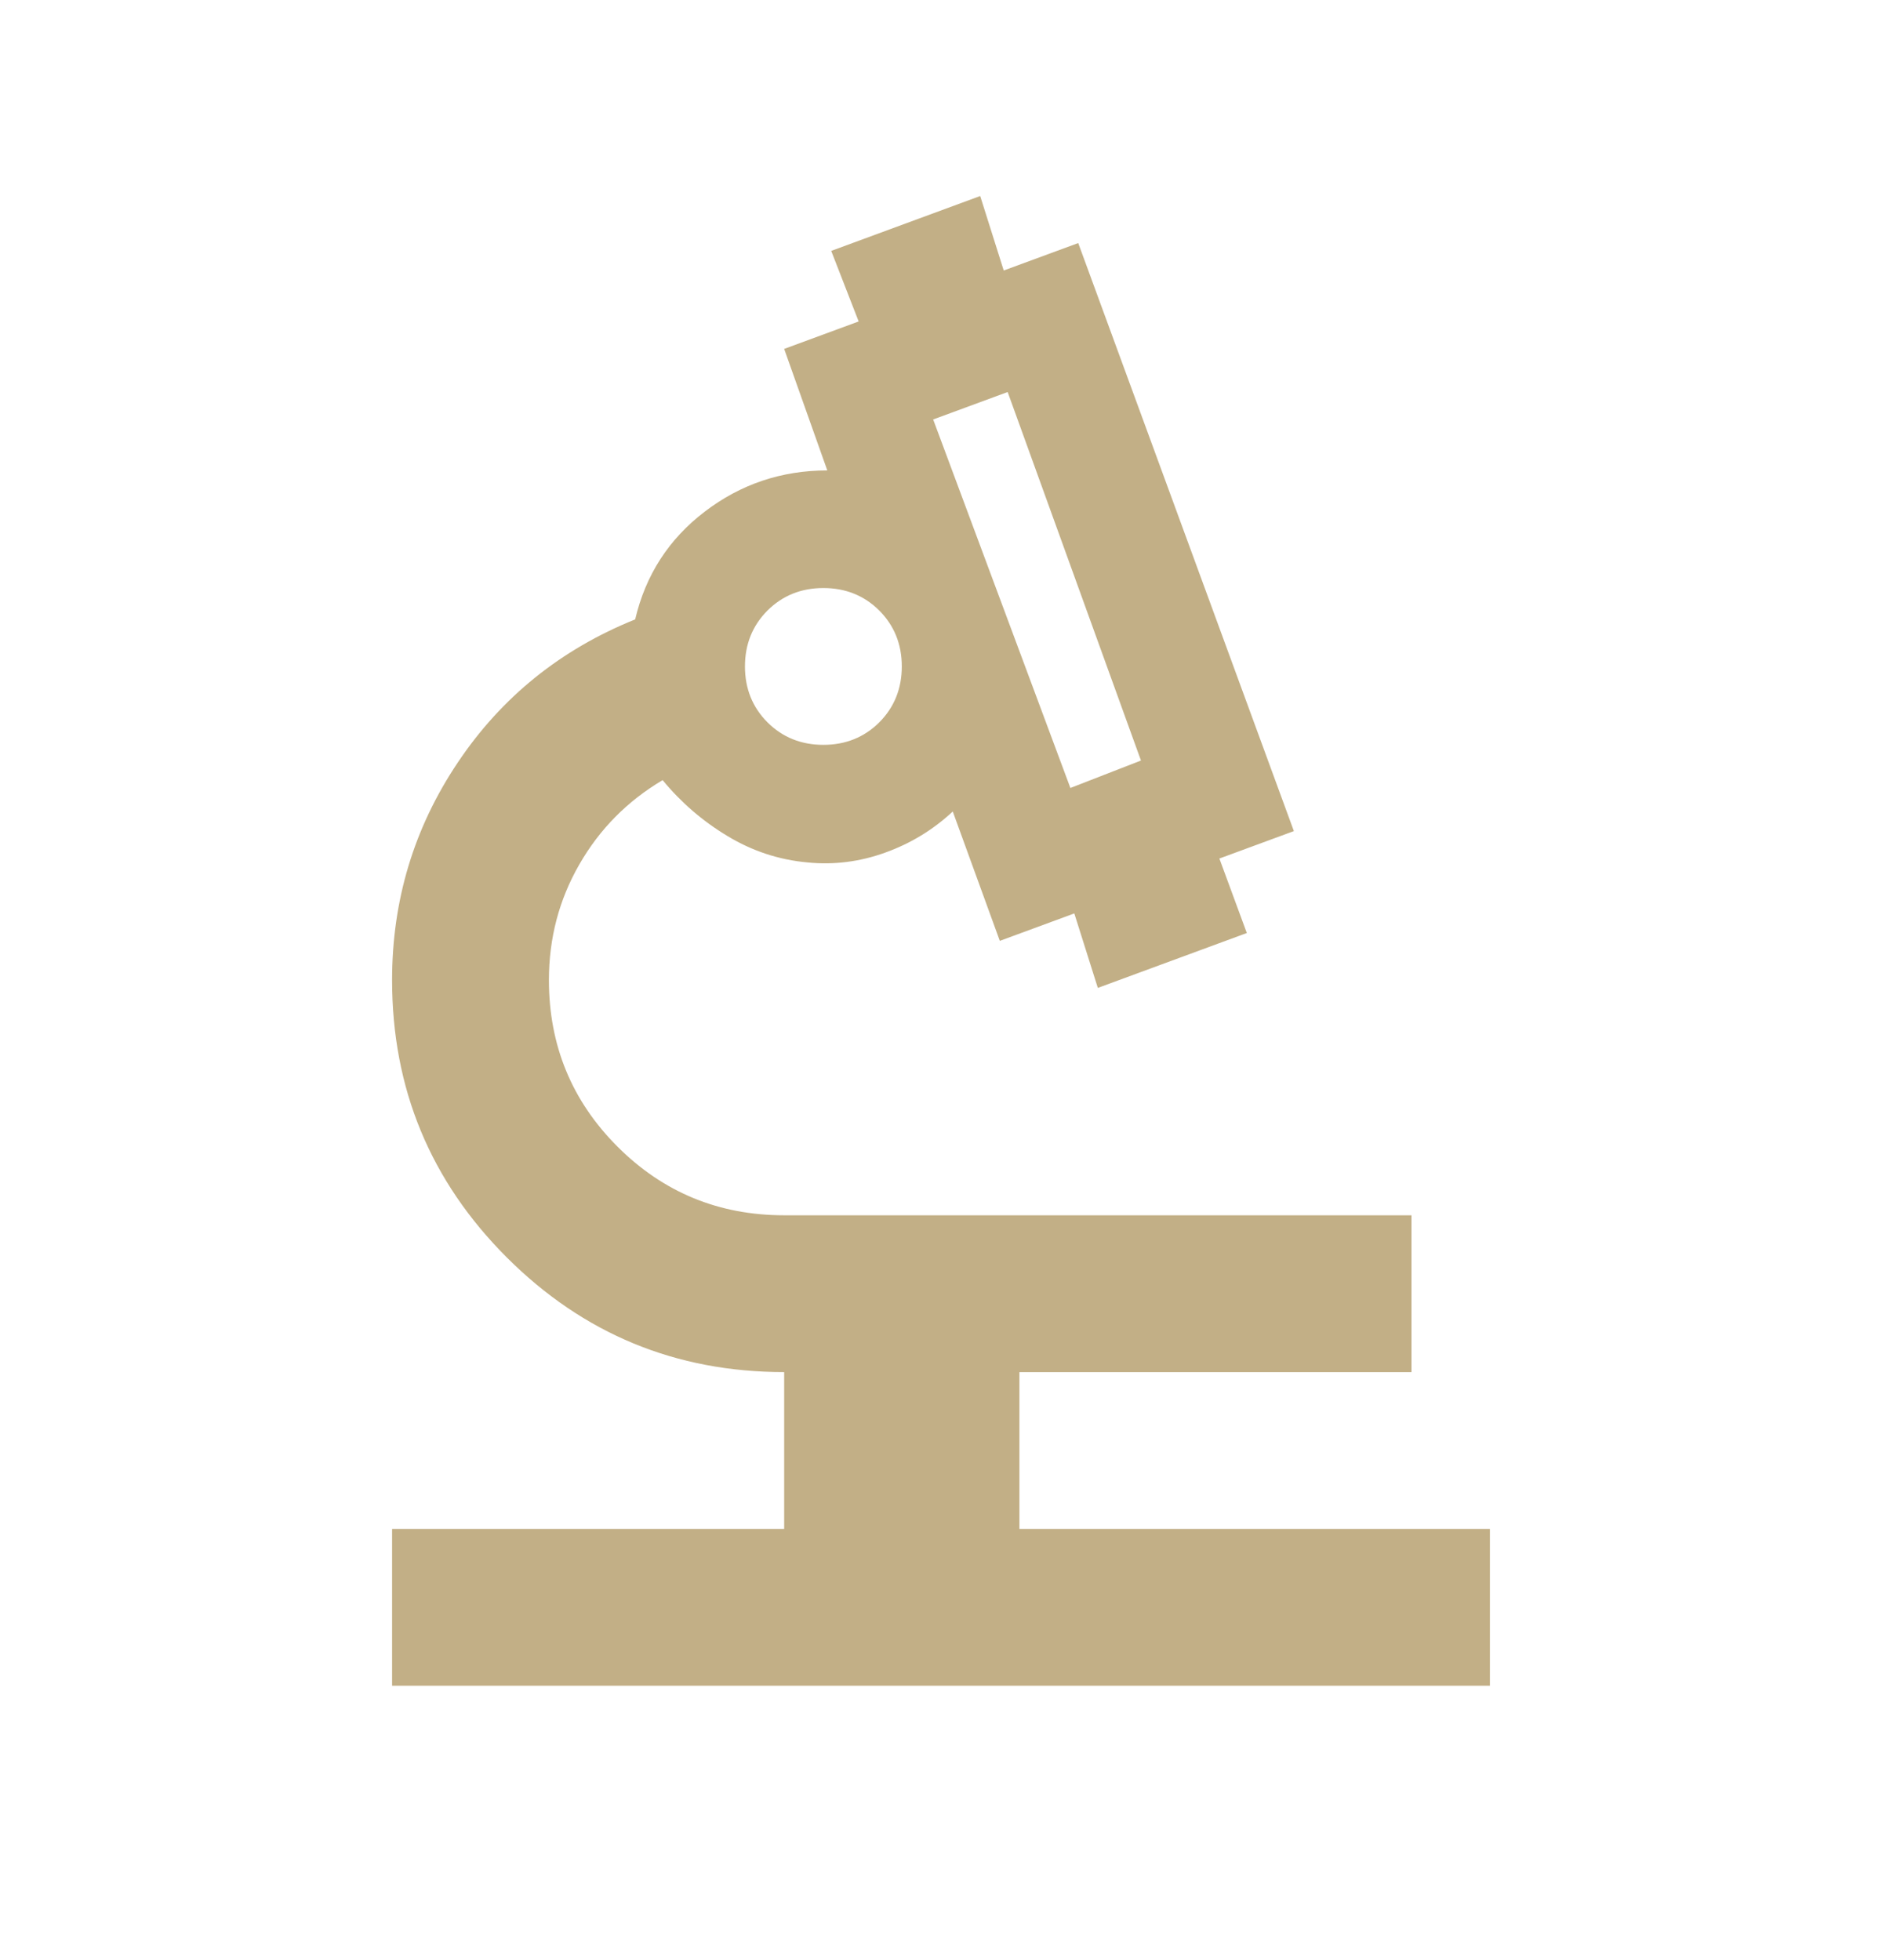 <svg width="24" height="25" viewBox="0 0 24 25" fill="none" xmlns="http://www.w3.org/2000/svg">
<mask id="mask0_2032_318" style="mask-type:alpha" maskUnits="userSpaceOnUse" x="0" y="0" width="24" height="25">
<rect y="0.5" width="24" height="24" fill="#D9D9D9"/>
</mask>
<g mask="url(#mask0_2032_318)">
<path d="M5 21.5V19.5H10V17.5C8.617 17.5 7.438 17.012 6.463 16.038C5.487 15.062 5 13.883 5 12.5C5 11.483 5.279 10.558 5.838 9.725C6.396 8.892 7.15 8.283 8.1 7.9C8.233 7.333 8.529 6.875 8.988 6.525C9.446 6.175 9.967 6 10.55 6L10 4.45L10.95 4.1L10.6 3.2L12.5 2.5L12.8 3.45L13.75 3.1L16.5 10.6L15.55 10.95L15.9 11.9L14 12.6L13.7 11.65L12.75 12L12.15 10.35C11.9 10.583 11.613 10.758 11.287 10.875C10.963 10.992 10.633 11.033 10.3 11C9.933 10.967 9.592 10.854 9.275 10.662C8.958 10.471 8.683 10.233 8.45 9.95C8 10.217 7.646 10.575 7.388 11.025C7.129 11.475 7 11.967 7 12.5C7 13.333 7.292 14.042 7.875 14.625C8.458 15.208 9.167 15.5 10 15.5H18V17.5H13V19.5H19V21.5H5ZM13.65 10.05L14.55 9.7L12.85 5L11.9 5.35L13.65 10.05ZM10.5 9.5C10.783 9.5 11.021 9.404 11.213 9.213C11.404 9.021 11.5 8.783 11.5 8.5C11.5 8.217 11.404 7.979 11.213 7.787C11.021 7.596 10.783 7.5 10.5 7.5C10.217 7.5 9.979 7.596 9.787 7.787C9.596 7.979 9.5 8.217 9.5 8.5C9.5 8.783 9.596 9.021 9.787 9.213C9.979 9.404 10.217 9.5 10.5 9.5Z" fill="#C2AF86"/>
</g>
</svg>
